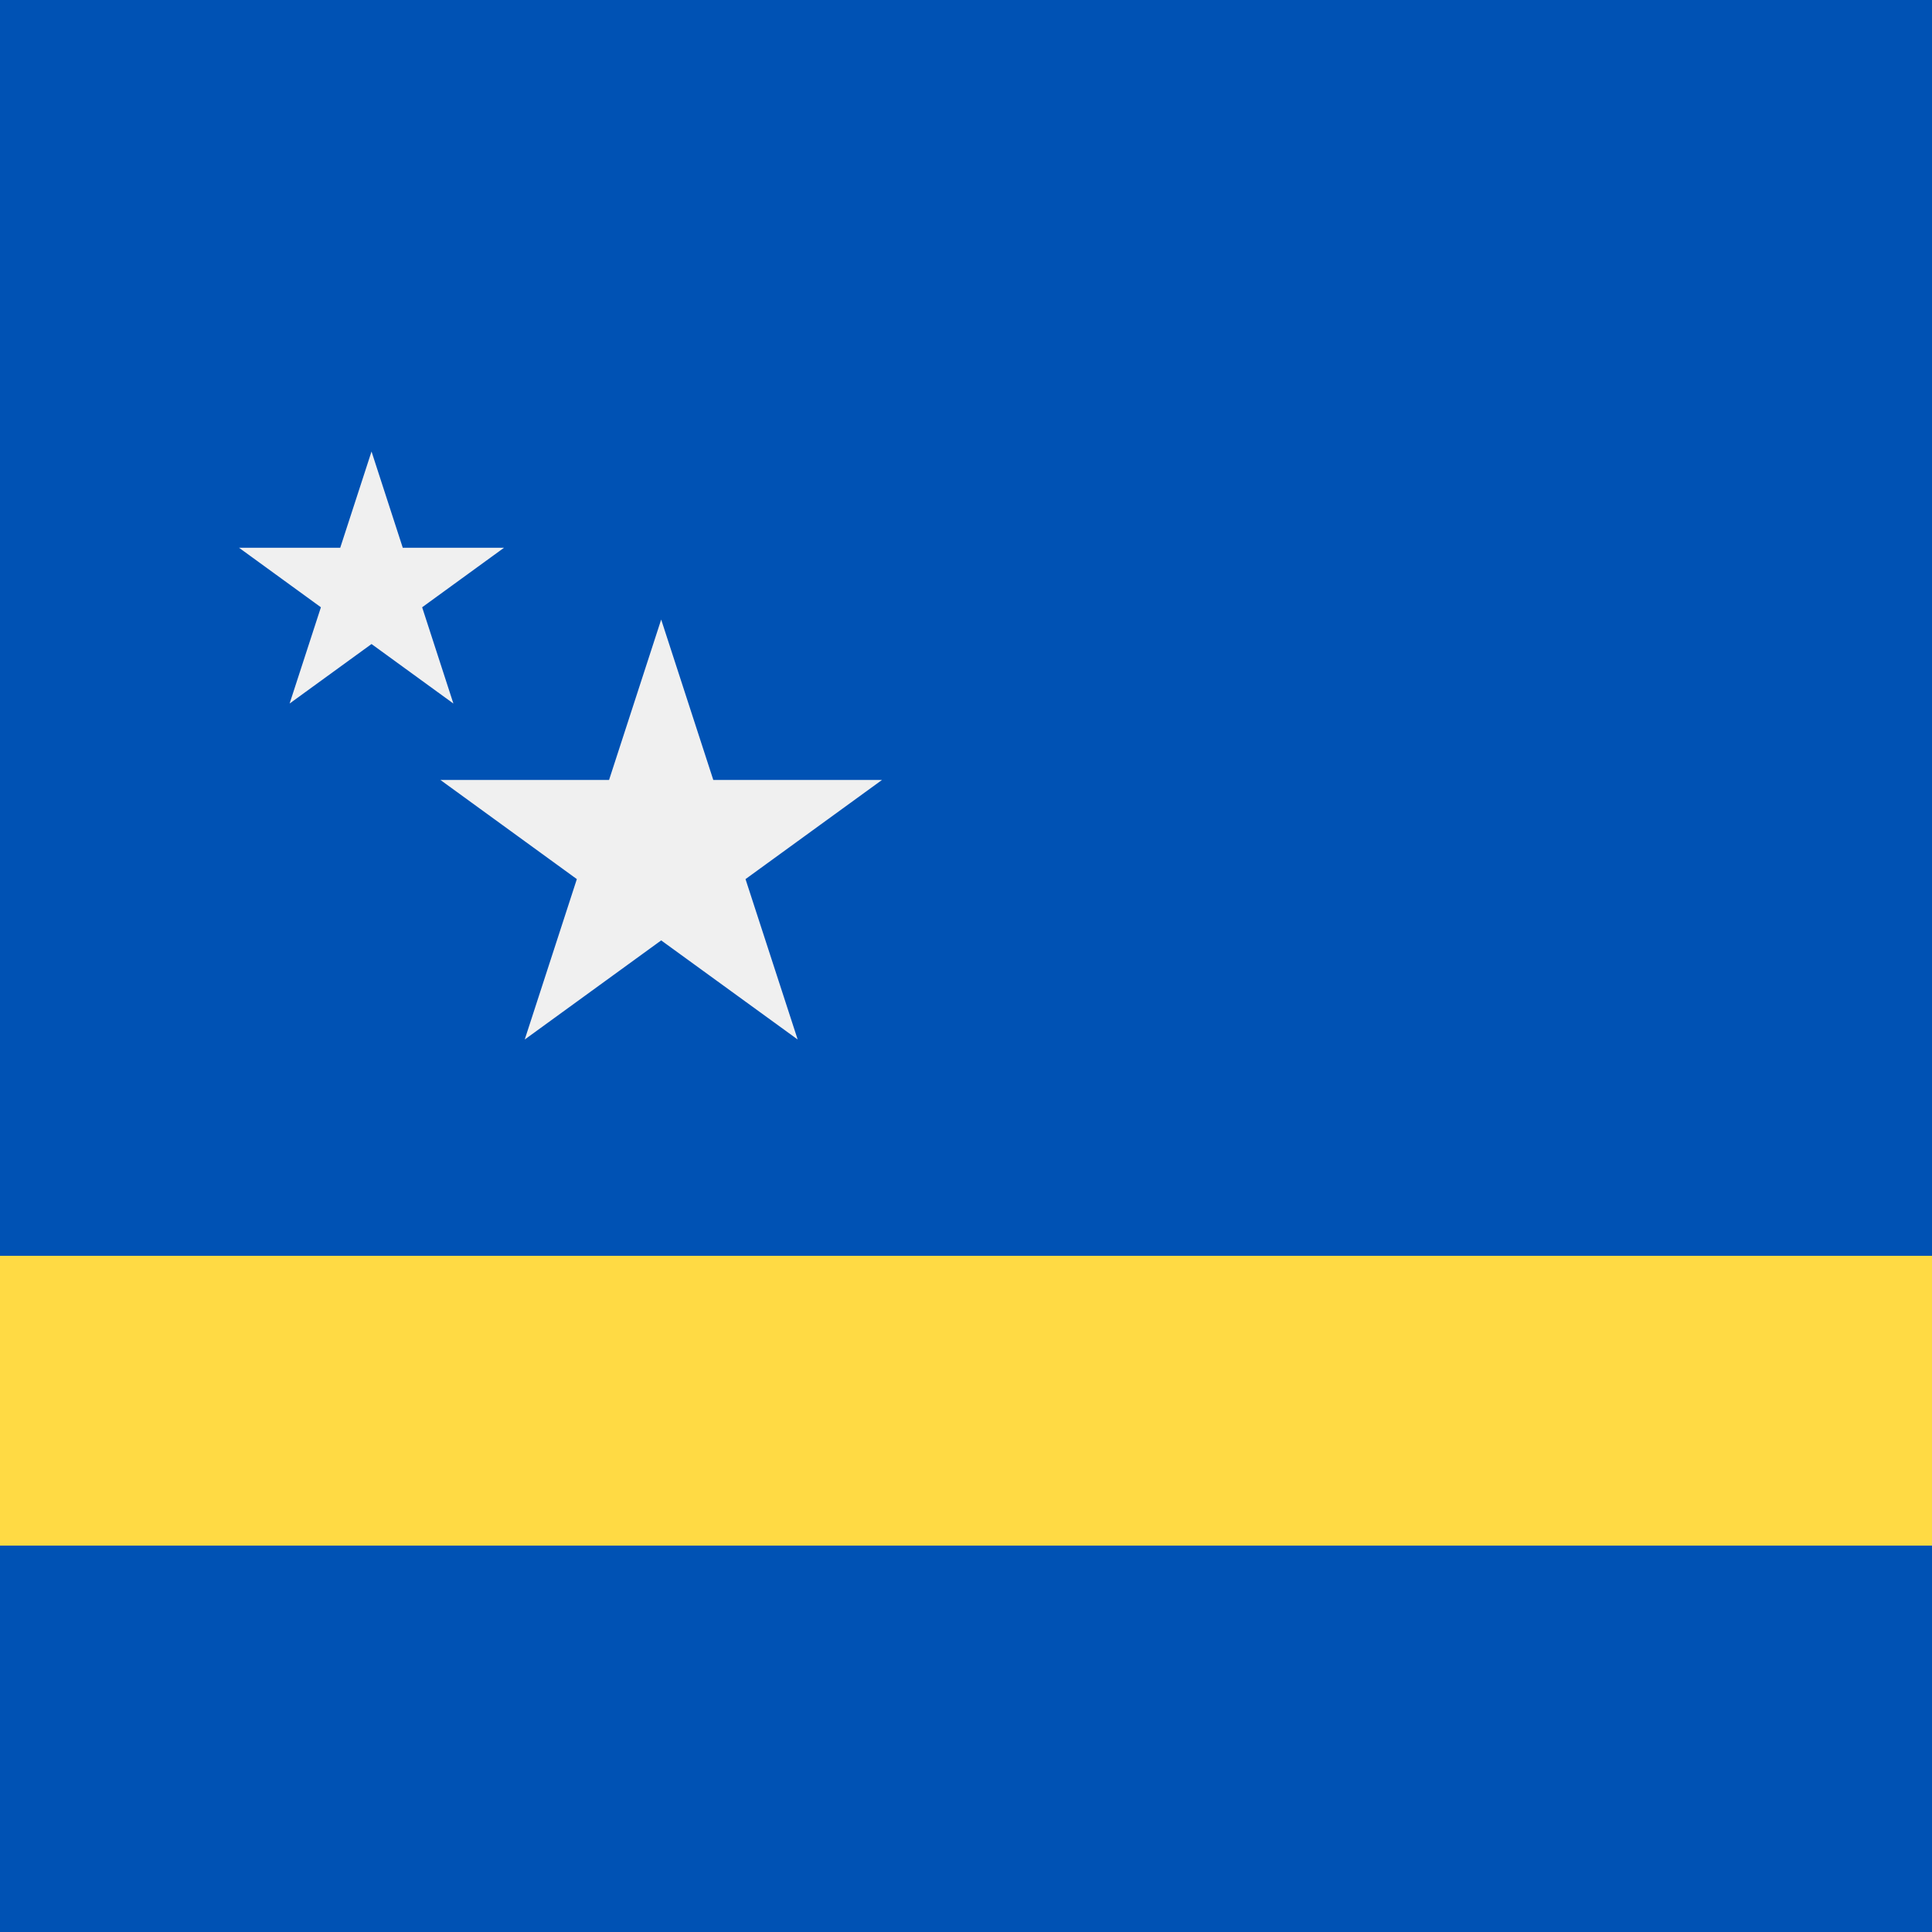 <svg xmlns="http://www.w3.org/2000/svg" width="40" height="40" viewBox="0 0 40 40" fill="none">
    <rect width="40" height="40" fill="#0052B4" />
    <rect y="26" width="40" height="6" fill="#FFDA44" />
    <path
        d="M13.689 12.827L14.768 16.148H18.261L15.435 18.201L16.515 21.522L13.689 19.47L10.864 21.522L11.943 18.201L9.118 16.148H12.61L13.689 12.827Z"
        fill="#F0F0F0"
    />
    <path
        d="M7.692 9.348L8.339 11.341H10.435L8.74 12.573L9.387 14.566L7.692 13.334L5.996 14.566L6.644 12.573L4.949 11.341H7.044L7.692 9.348Z"
        fill="#F0F0F0"
    />
</svg>

